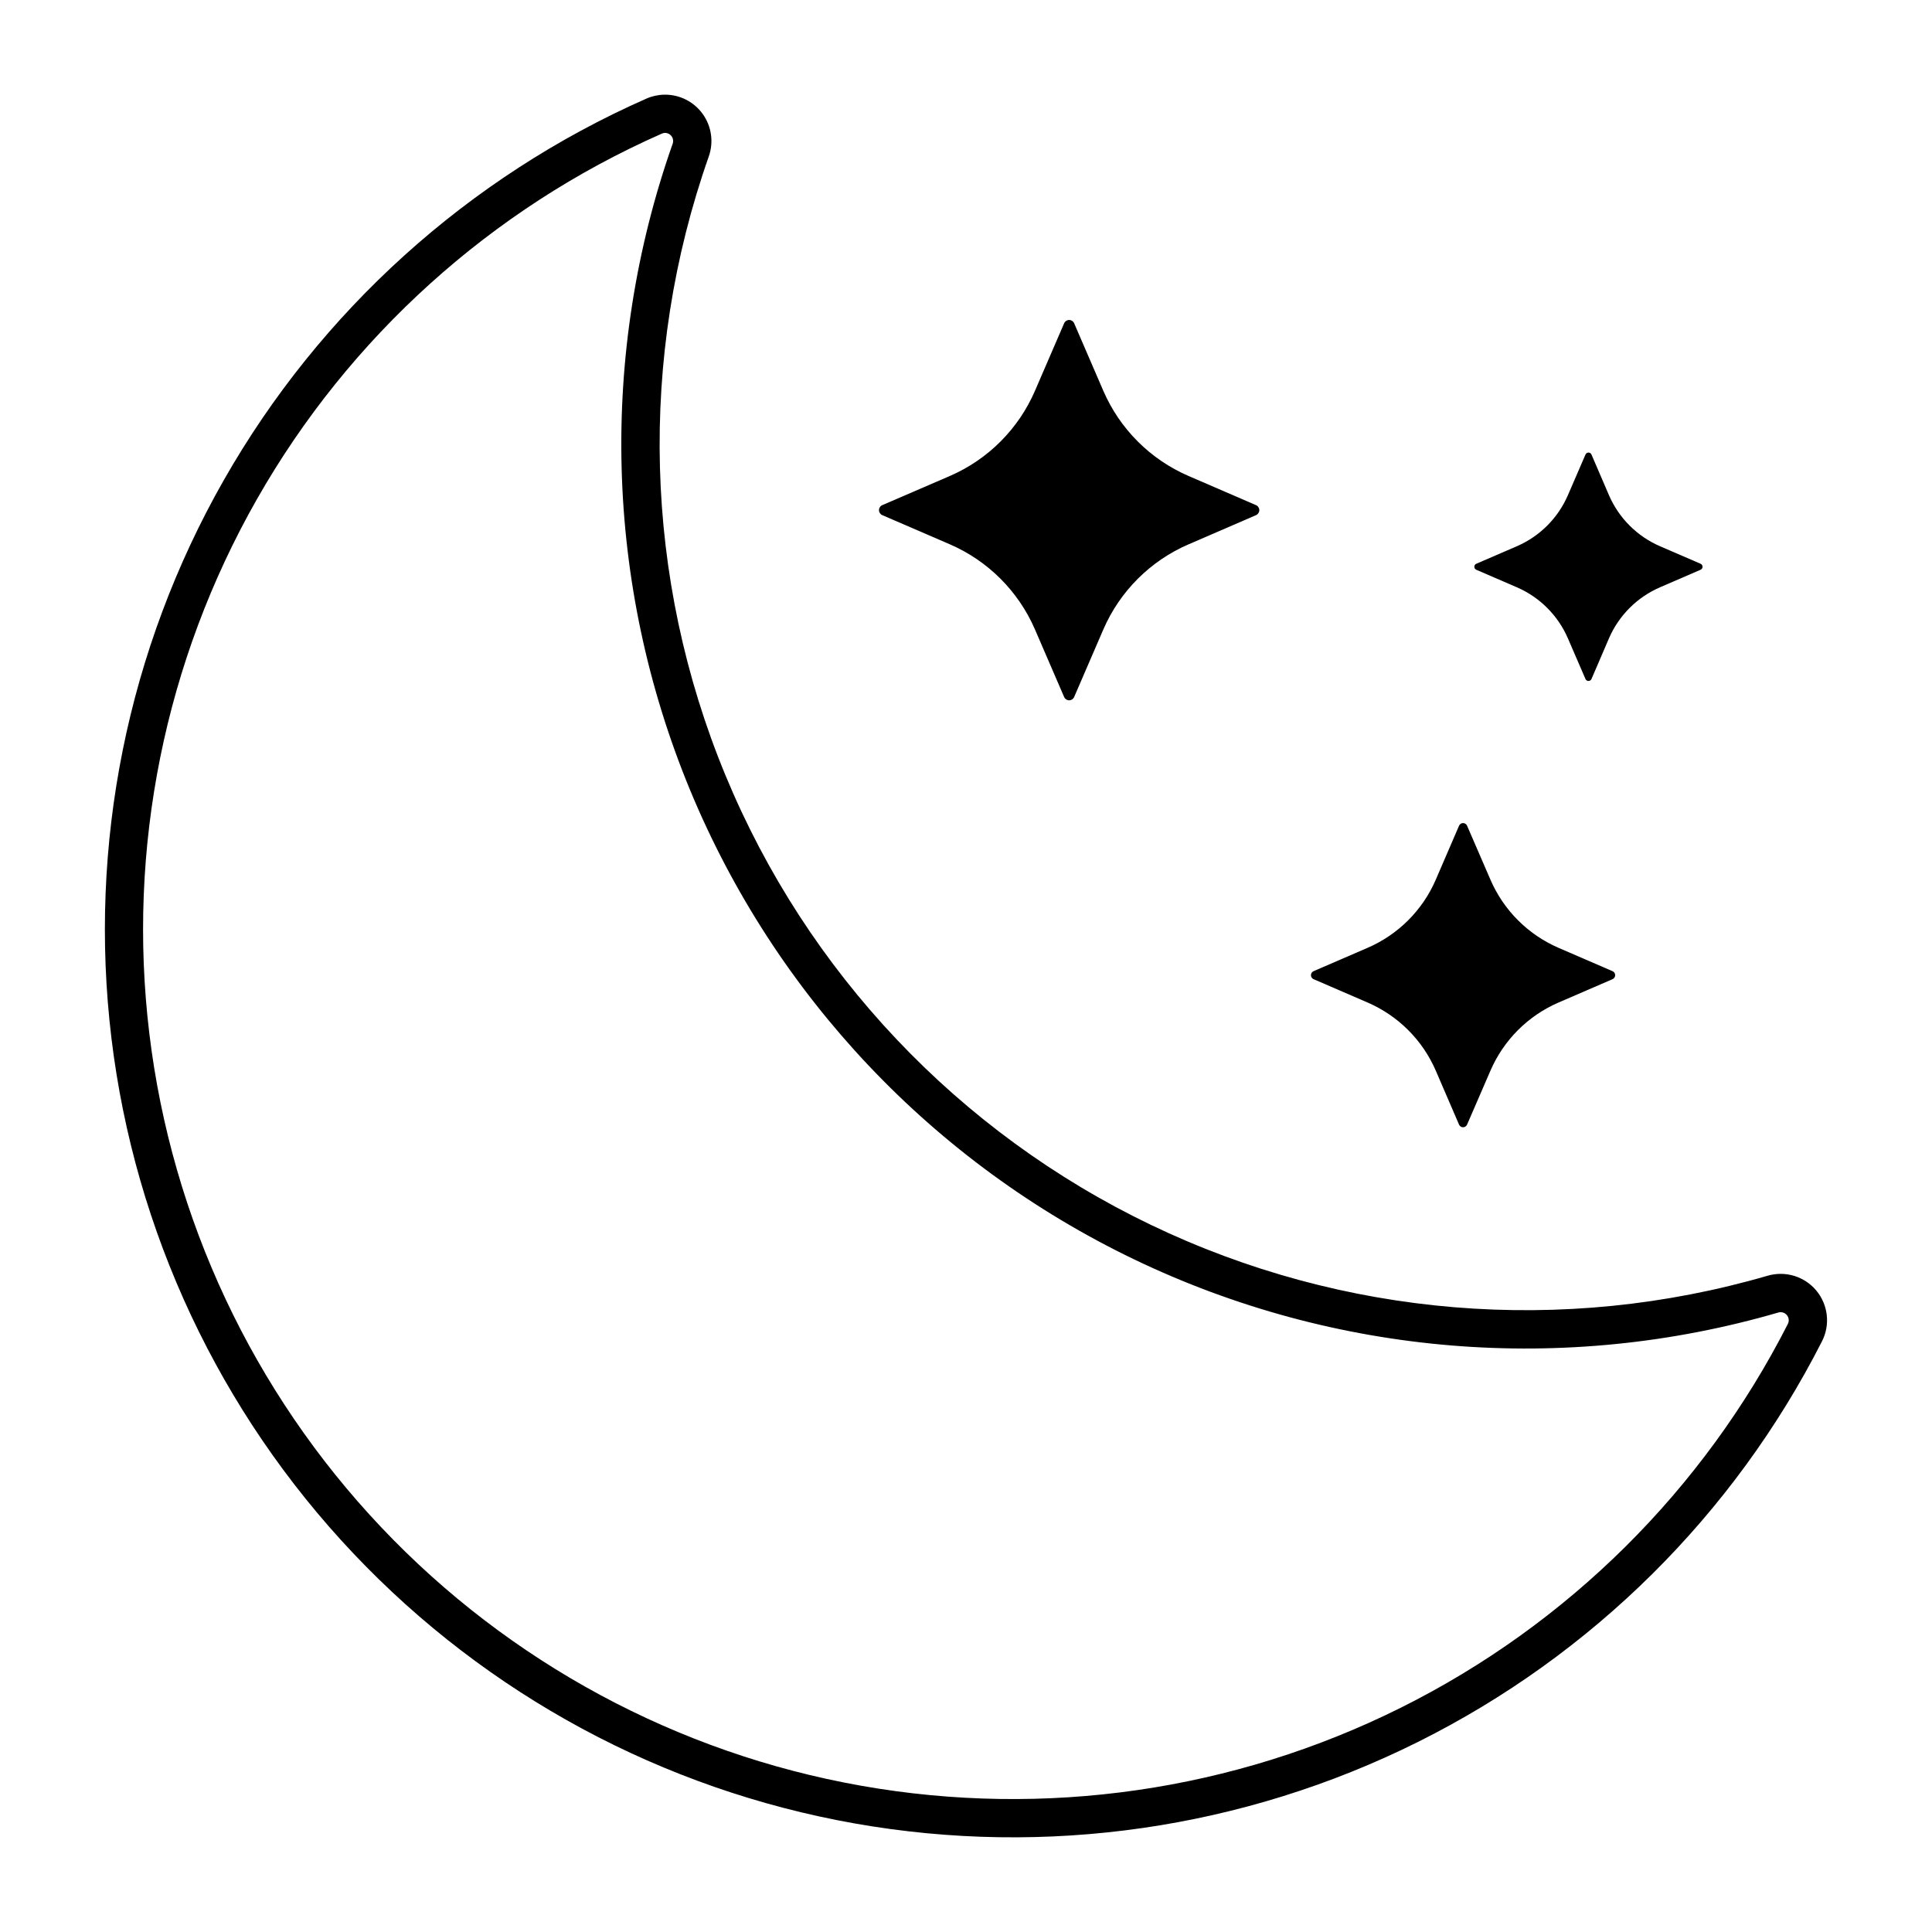 <?xml version="1.0" encoding="UTF-8"?>
<!-- The Best Svg Icon site in the world: iconSvg.co, Visit us! https://iconsvg.co -->
<svg fill="#000000" width="800px" height="800px" version="1.1" viewBox="144 144 512 512" xmlns="http://www.w3.org/2000/svg">
 <g>
  <path d="m583.94 299.63c-6.082 2.629-10.93 7.473-13.555 13.555l-4.617 10.734c-0.129 0.328-0.449 0.543-0.805 0.543-0.355 0-0.672-0.215-0.805-0.543l-4.641-10.734c-2.625-6.078-7.473-10.926-13.551-13.555l-10.734-4.637c-0.316-0.137-0.523-0.449-0.523-0.793 0-0.348 0.207-0.66 0.523-0.797l10.734-4.637c6.078-2.625 10.926-7.473 13.551-13.551l4.641-10.734c0.133-0.332 0.449-0.547 0.805-0.547 0.355 0 0.676 0.215 0.805 0.547l4.617 10.734c2.625 6.078 7.473 10.926 13.555 13.551l10.734 4.637h-0.004c0.32 0.137 0.523 0.449 0.523 0.797 0 0.344-0.203 0.656-0.523 0.793z"/>
  <path d="m506.41 395.19c8.113-3.5 14.586-9.961 18.09-18.07l6.172-14.312c0.188-0.414 0.602-0.684 1.055-0.684 0.457 0 0.867 0.27 1.055 0.684l6.199 14.312c3.496 8.102 9.957 14.566 18.059 18.07l14.301 6.184v-0.004c0.422 0.184 0.695 0.602 0.695 1.062 0 0.457-0.273 0.875-0.695 1.059l-14.301 6.184v-0.004c-8.102 3.504-14.562 9.969-18.059 18.07l-6.199 14.312c-0.188 0.414-0.598 0.684-1.055 0.684-0.453 0-0.867-0.27-1.055-0.684l-6.172-14.312c-3.504-8.109-9.977-14.57-18.09-18.07l-14.301-6.184v0.004c-0.422-0.184-0.695-0.602-0.695-1.059 0-0.461 0.273-0.879 0.695-1.062z"/>
  <path d="m395.72 270.14c10.121-4.383 18.191-12.461 22.566-22.59l7.727-17.891v0.004c0.23-0.527 0.75-0.867 1.324-0.867 0.57 0 1.09 0.34 1.32 0.867l7.727 17.891v-0.004c4.383 10.137 12.465 18.215 22.598 22.59l17.871 7.727c0.531 0.227 0.875 0.75 0.875 1.328 0 0.578-0.344 1.098-0.875 1.328l-17.871 7.731v-0.004c-10.133 4.375-18.215 12.453-22.598 22.586l-7.727 17.891c-0.23 0.523-0.75 0.863-1.32 0.863-0.574 0-1.094-0.34-1.324-0.863l-7.727-17.891c-4.375-10.129-12.445-18.207-22.566-22.586l-17.902-7.731c-0.531-0.227-0.875-0.746-0.875-1.324 0-0.578 0.344-1.102 0.875-1.328z"/>
  <path d="m320.06 169.09c-1.648 0.027-3.269 0.383-4.777 1.051-47.191 20.824-86.445 56.262-111.97 101.09-25.523 44.824-35.965 96.668-29.785 147.88 6.18 51.211 28.652 99.082 64.105 136.55 35.453 37.473 82.008 62.559 132.8 71.559s103.13 1.441 149.3-21.566c46.168-23.004 83.723-60.238 107.12-106.21 2.219-4.363 1.633-9.633-1.492-13.406-3.121-3.769-8.188-5.328-12.891-3.965-54.293 15.801-112.51 11-163.48-13.473-50.973-24.477-91.121-66.906-112.74-119.15-21.621-52.25-23.195-110.64-4.418-163.98 1.34-3.797 0.738-8.008-1.613-11.273-2.348-3.266-6.148-5.176-10.172-5.109zm0 10.141c0.727-0.062 1.438 0.254 1.883 0.836 0.445 0.578 0.562 1.348 0.316 2.035-19.613 55.699-17.973 116.67 4.602 171.23 22.578 54.562 64.504 98.871 117.73 124.43 53.23 25.559 114.02 30.562 170.72 14.059 0.82-0.23 1.695 0.047 2.234 0.703 0.539 0.656 0.641 1.566 0.262 2.324-22.414 44.031-58.383 79.695-102.61 101.73-44.223 22.035-94.355 29.277-143.01 20.656-48.648-8.617-93.242-32.645-127.2-68.531-33.961-35.891-55.488-81.738-61.41-130.79-5.922-49.051 4.078-98.707 28.52-141.64 24.441-42.941 62.039-76.887 107.24-96.836 0.223-0.109 0.465-0.176 0.711-0.199z"/>
 </g>
</svg>